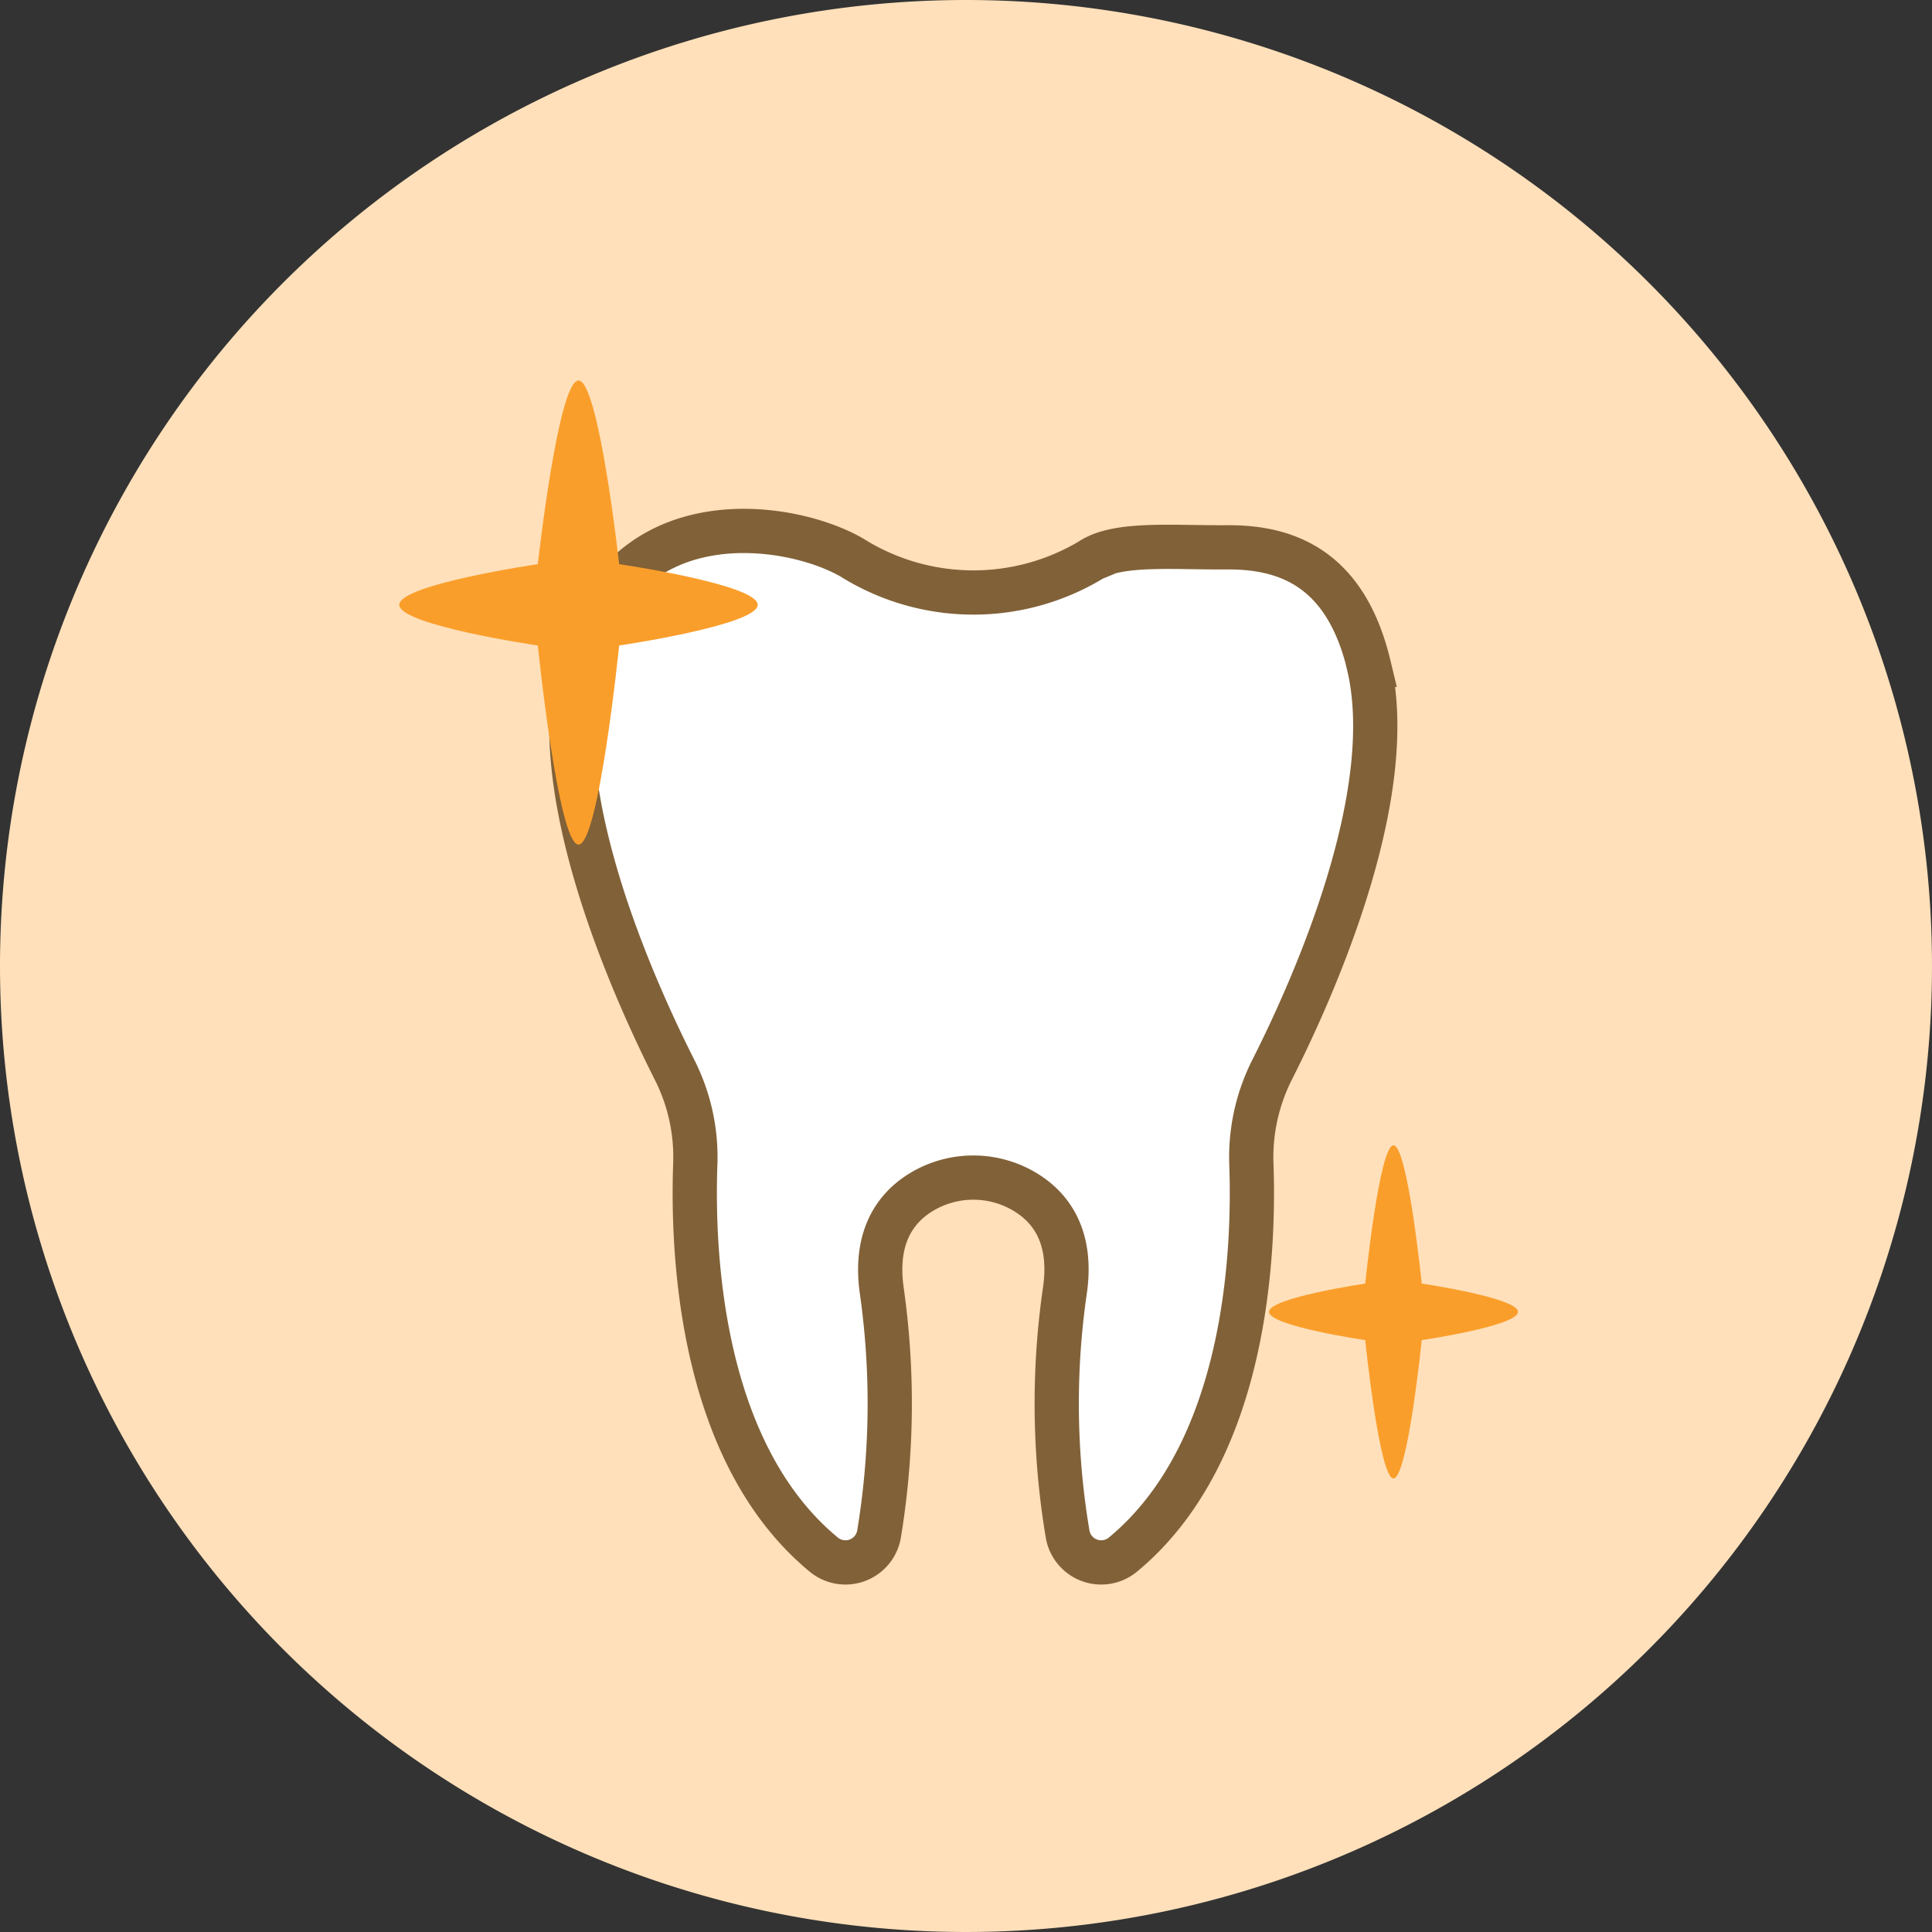 <svg xmlns="http://www.w3.org/2000/svg" width="131" height="131" viewBox="0 0 131 131">
  <rect x="0" y="0" width="131" height="131" fill="#333333" stroke="none"/>
  <g id="グループ_633" data-name="グループ 633" transform="translate(-0.5)">
    <path id="パス_3210" data-name="パス 3210" d="M65.5,0A65.5,65.5,0,1,1,0,65.5,65.5,65.5,0,0,1,65.5,0Z" transform="translate(0.5)" fill="#ffe0ba"/>
    <g id="Layer_32" transform="translate(34.5 34)">
      <path id="パス_3430" data-name="パス 3430" d="M287.812,253.456c-1.539-6.381-5.371-8-9.6-7.968-3.511.032-7.262-.337-9.122.786a.335.335,0,0,0-.1.064,15.512,15.512,0,0,1-15.968,0,.335.335,0,0,1-.1-.064c-4.12-2.517-15.936-4.409-18.725,7.182-2.1,8.721,3.591,21.6,6.541,27.447a13.1,13.1,0,0,1,1.411,6.381c-.224,6.2.369,19.591,8.689,26.485a2.31,2.31,0,0,0,3.768-1.363,54.374,54.374,0,0,0,.176-16.593c-.545-4.056,1.363-6.012,3.319-6.942a6.809,6.809,0,0,1,5.8,0c1.956.93,3.88,2.886,3.319,6.942a53.354,53.354,0,0,0,.176,16.593,2.31,2.31,0,0,0,3.768,1.363c8.321-6.894,8.914-20.3,8.689-26.485a13.14,13.14,0,0,1,1.411-6.381c2.95-5.836,8.625-18.725,6.541-27.447Z" transform="translate(-229.004 -242.376)" fill="#fff" stroke="#816138" stroke-miterlimit="10" stroke-width="3"/>
    </g>
    <g id="_20714_更新済み_" data-name="20714 [更新済み]" transform="translate(13.574 16.753)">
      <path id="パス_3433" data-name="パス 3433" d="M194.937,170.377s6.525-.958,6.525-1.916-6.525-1.916-6.525-1.916-.958-9.375-1.916-9.375-1.916,9.375-1.916,9.375-6.525.958-6.525,1.916,6.525,1.916,6.525,1.916.958,9.38,1.916,9.38S194.937,170.377,194.937,170.377Z" transform="translate(-111.609 -96.263)" fill="#fa9e2b"/>
      <path id="パス_3434" data-name="パス 3434" d="M14.908,19.016s9.394-1.381,9.394-2.76S14.908,13.5,14.908,13.5,13.532,1.048,12.153,1.048,9.394,13.5,9.394,13.5,0,14.878,0,16.257s9.394,2.76,9.394,2.76,1.381,13.5,2.76,13.5S14.908,19.016,14.908,19.016Z" transform="translate(14 8)" fill="#fa9e2b"/>
    </g>
  </g>
</svg>
